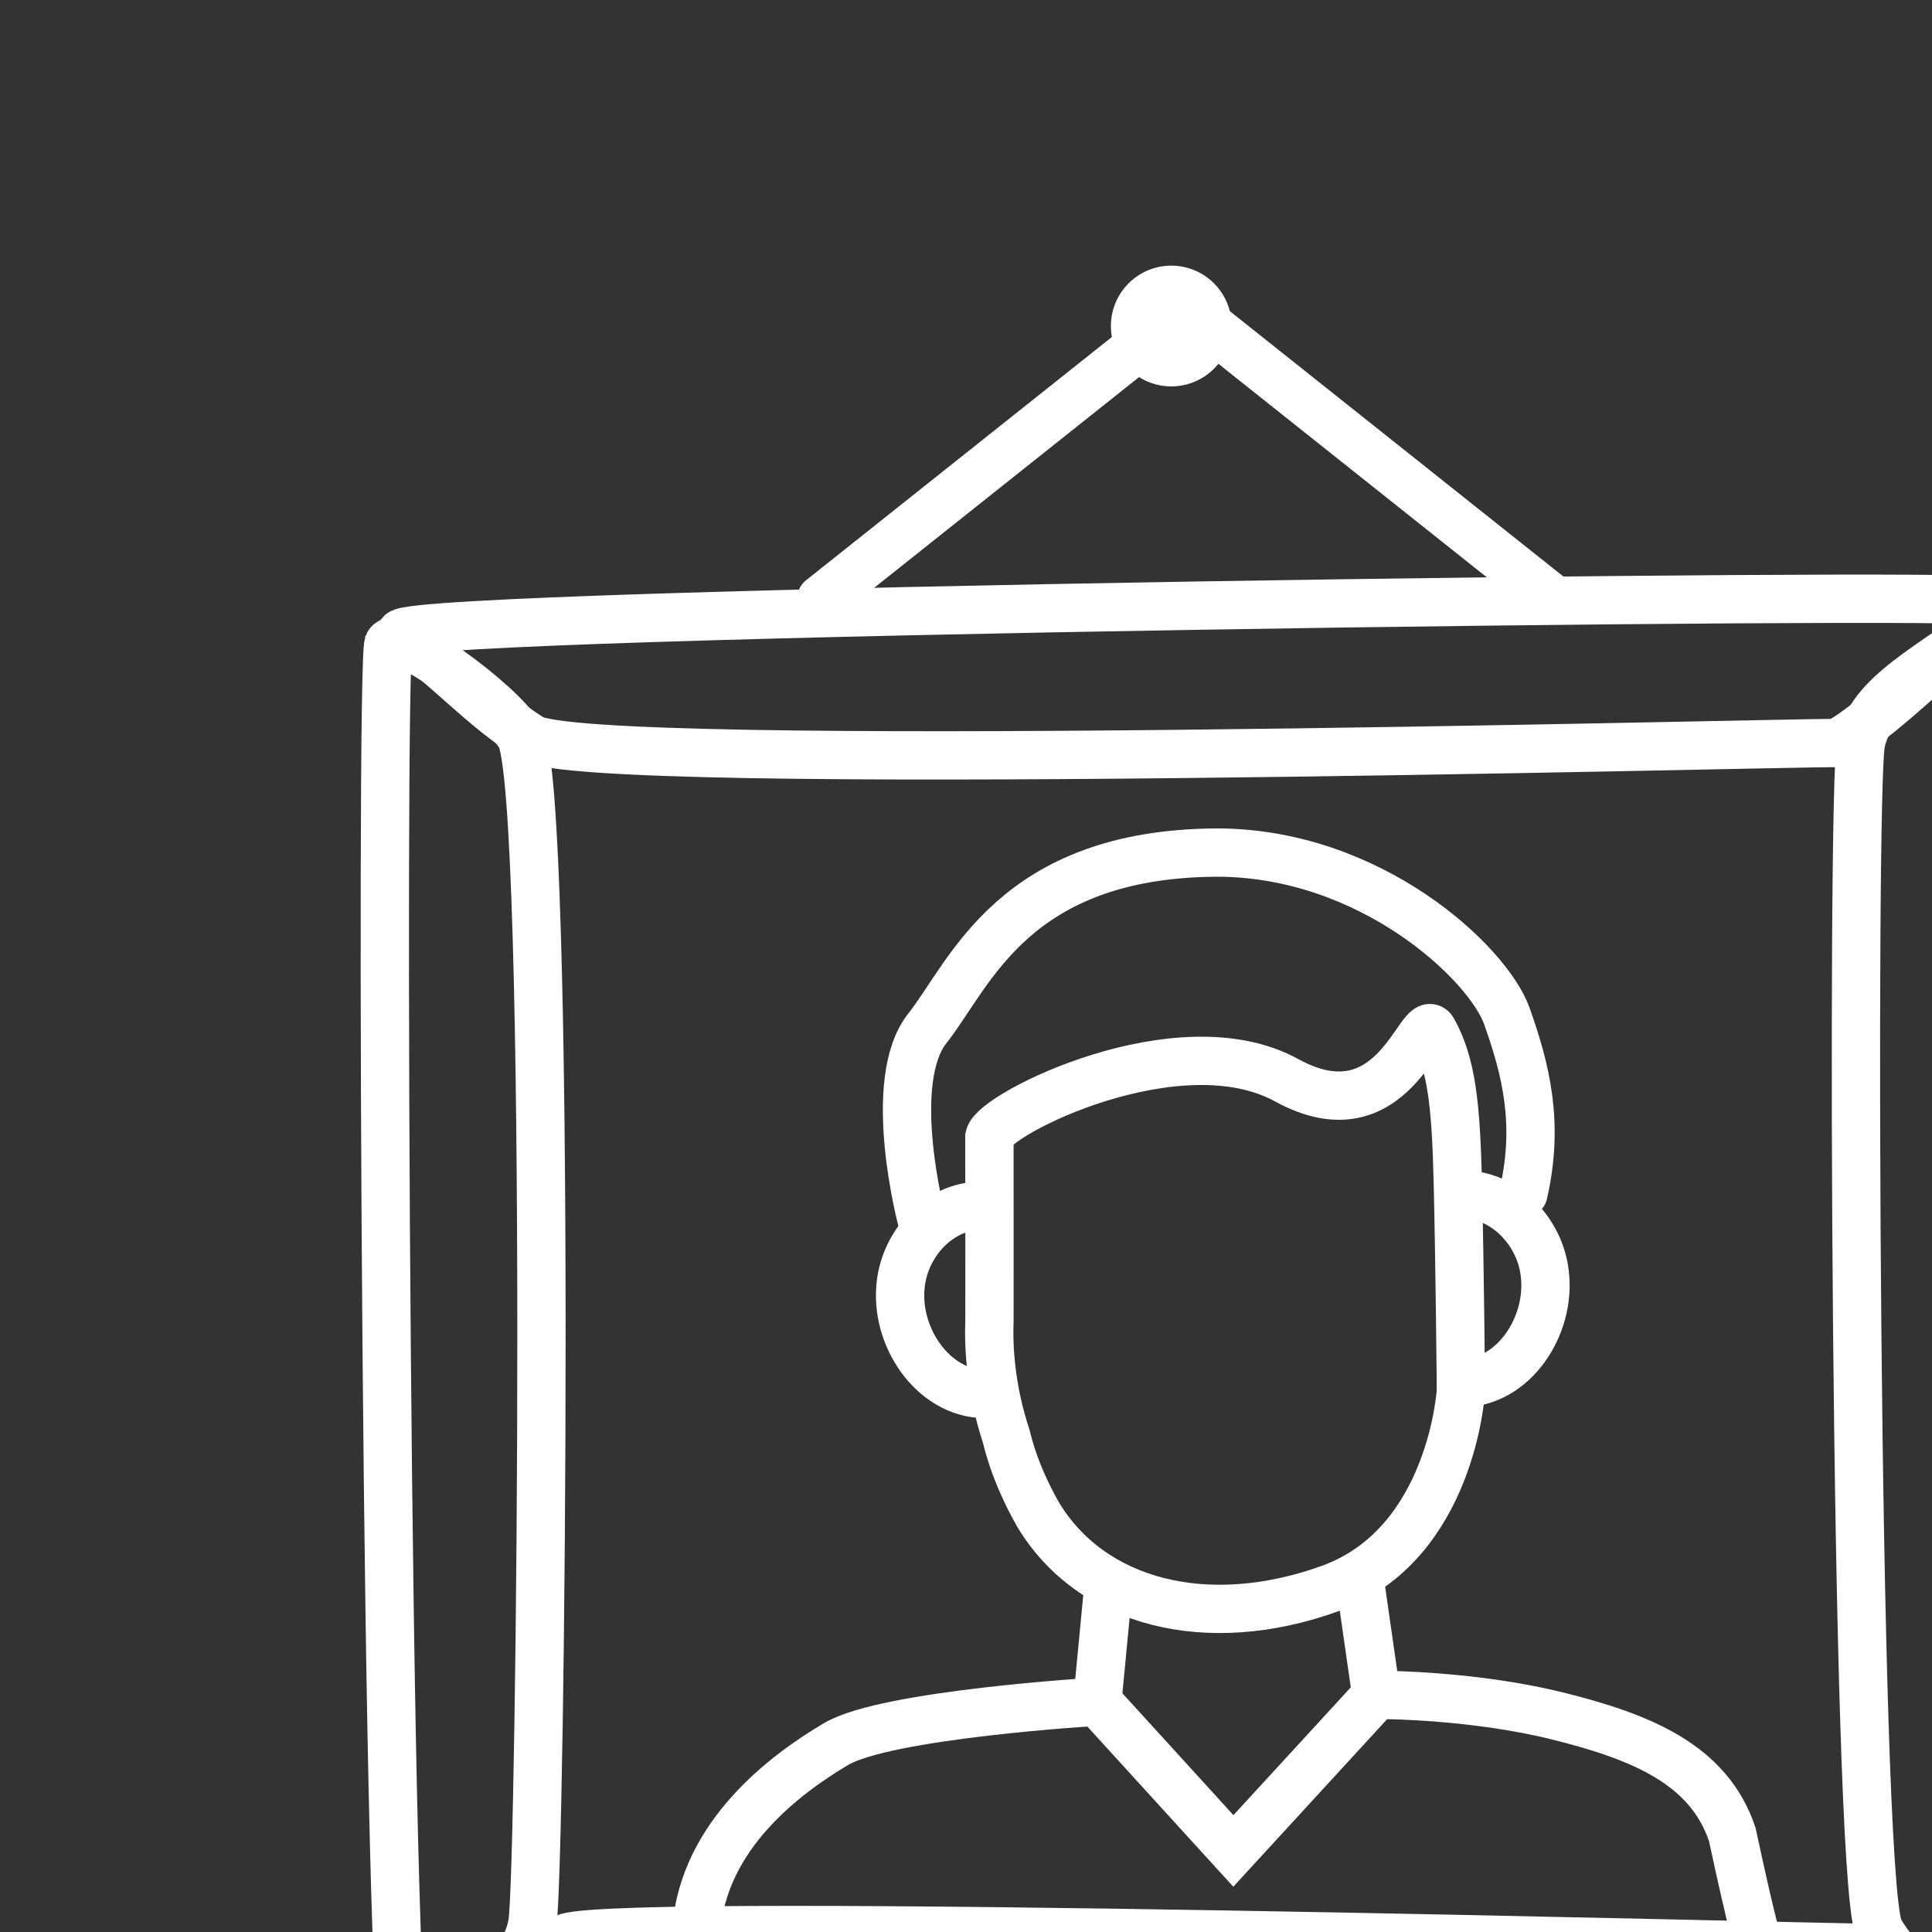 <svg width="100" height="100" viewBox="0 0 80 80" fill="none" xmlns="http://www.w3.org/2000/svg">
<rect x="0" y="0" width="80" height="80" fill="#333333" stroke="none"/>
<path d="M45.908 65.551L45.439 70.462L51.071 76.643L56.99 70.196L56.289 65.311" stroke="white" stroke-width="2" stroke-miterlimit="10" stroke-linecap="round"/>
<path d="M45.44 70.462C45.44 70.462 36.716 70.979 34.624 72.215C32.532 73.452 29.133 75.975 28.833 79.91" stroke="white" stroke-width="2" stroke-miterlimit="10" stroke-linecap="round"/>
<path d="M57.356 70.186C57.356 70.186 61.086 70.202 64.537 71.065C67.989 71.927 70.753 73.066 71.728 75.952C72.591 79.977 72.806 80.508 72.806 80.508" stroke="white" stroke-width="2" stroke-miterlimit="10" stroke-linecap="round"/>
<path d="M38.167 50.509C38.167 50.509 36.641 44.753 38.418 42.559C40.193 40.29 41.978 35.349 50.388 35.303C56.752 35.304 61.614 39.87 62.398 42.079C63.181 44.289 63.745 46.503 63.083 49.414" stroke="white" stroke-width="2" stroke-miterlimit="10" stroke-linecap="round"/>
<path d="M40.971 54.676C40.971 54.676 40.974 47.215 40.97 47.067C41.182 46.108 48.831 42.291 53.272 44.728C57.713 47.166 58.836 41.792 59.339 42.669C60.103 44.062 60.288 45.691 60.367 49.031C60.446 52.37 60.495 57.566 60.495 57.566C60.495 57.566 60.134 63.96 55.057 65.785C49.98 67.61 45.197 66.384 42.989 62.722C42.531 61.916 41.993 60.815 41.669 59.486C41.039 57.57 40.925 55.865 40.971 54.676Z" stroke="white" stroke-width="2" stroke-miterlimit="10" stroke-linecap="round"/>
<path d="M60.669 49.47C62.352 49.505 63.778 51.032 63.965 52.735C64.235 54.882 62.683 57.294 60.488 57.27" stroke="white" stroke-width="2" stroke-miterlimit="10" stroke-linecap="round"/>
<path d="M40.42 49.936C38.74 50.049 37.388 51.639 37.282 53.35C37.114 55.507 38.778 57.844 40.969 57.719" stroke="white" stroke-width="2" stroke-miterlimit="10" stroke-linecap="round"/>
<path d="M21.988 30.564C19.892 29.222 18.651 27.71 16.598 26.222C17.419 25.33 81.551 24.513 82.236 24.885C82.92 25.257 76.678 30.766 75.983 30.766C73.091 30.766 24.299 32.044 21.988 30.564Z" stroke="white" stroke-width="2" stroke-miterlimit="10" stroke-linecap="round"/>
<path d="M22.046 79.633C21.698 81.676 19.59 82.629 16.829 85.562C15.992 84.745 15.737 27.343 16.086 26.663C16.435 25.982 20.667 29.016 21.544 30.472C22.864 32.665 22.395 77.591 22.046 79.633Z" stroke="white" stroke-width="2" stroke-miterlimit="10" stroke-linecap="round"/>
<path d="M77.054 30.781C77.447 28.733 79.874 27.654 82.976 25.361C83.919 26.18 84.306 85.567 83.913 86.25C83.52 86.932 78.119 80.759 77.785 79.83C76.802 77.1 76.66 32.828 77.054 30.781Z" stroke="white" stroke-width="2" stroke-miterlimit="10" stroke-linecap="round"/>
<path d="M77.504 80.657C78.813 80.657 81.415 85.483 83.457 86.909C82.64 87.764 17.929 86.61 17.248 86.253C16.568 85.897 21.29 80.939 23.468 80.227C26.191 79.336 75.431 80.657 77.504 80.657Z" stroke="white" stroke-width="2" stroke-miterlimit="10" stroke-linecap="round"/>
<path d="M34.003 24.808L49.155 12.755L64.307 24.808" stroke="white" stroke-width="2" stroke-miterlimit="10" stroke-linecap="round"/>
<circle cx="48.5" cy="13.5" r="2.5" fill="white"/>
</svg>
